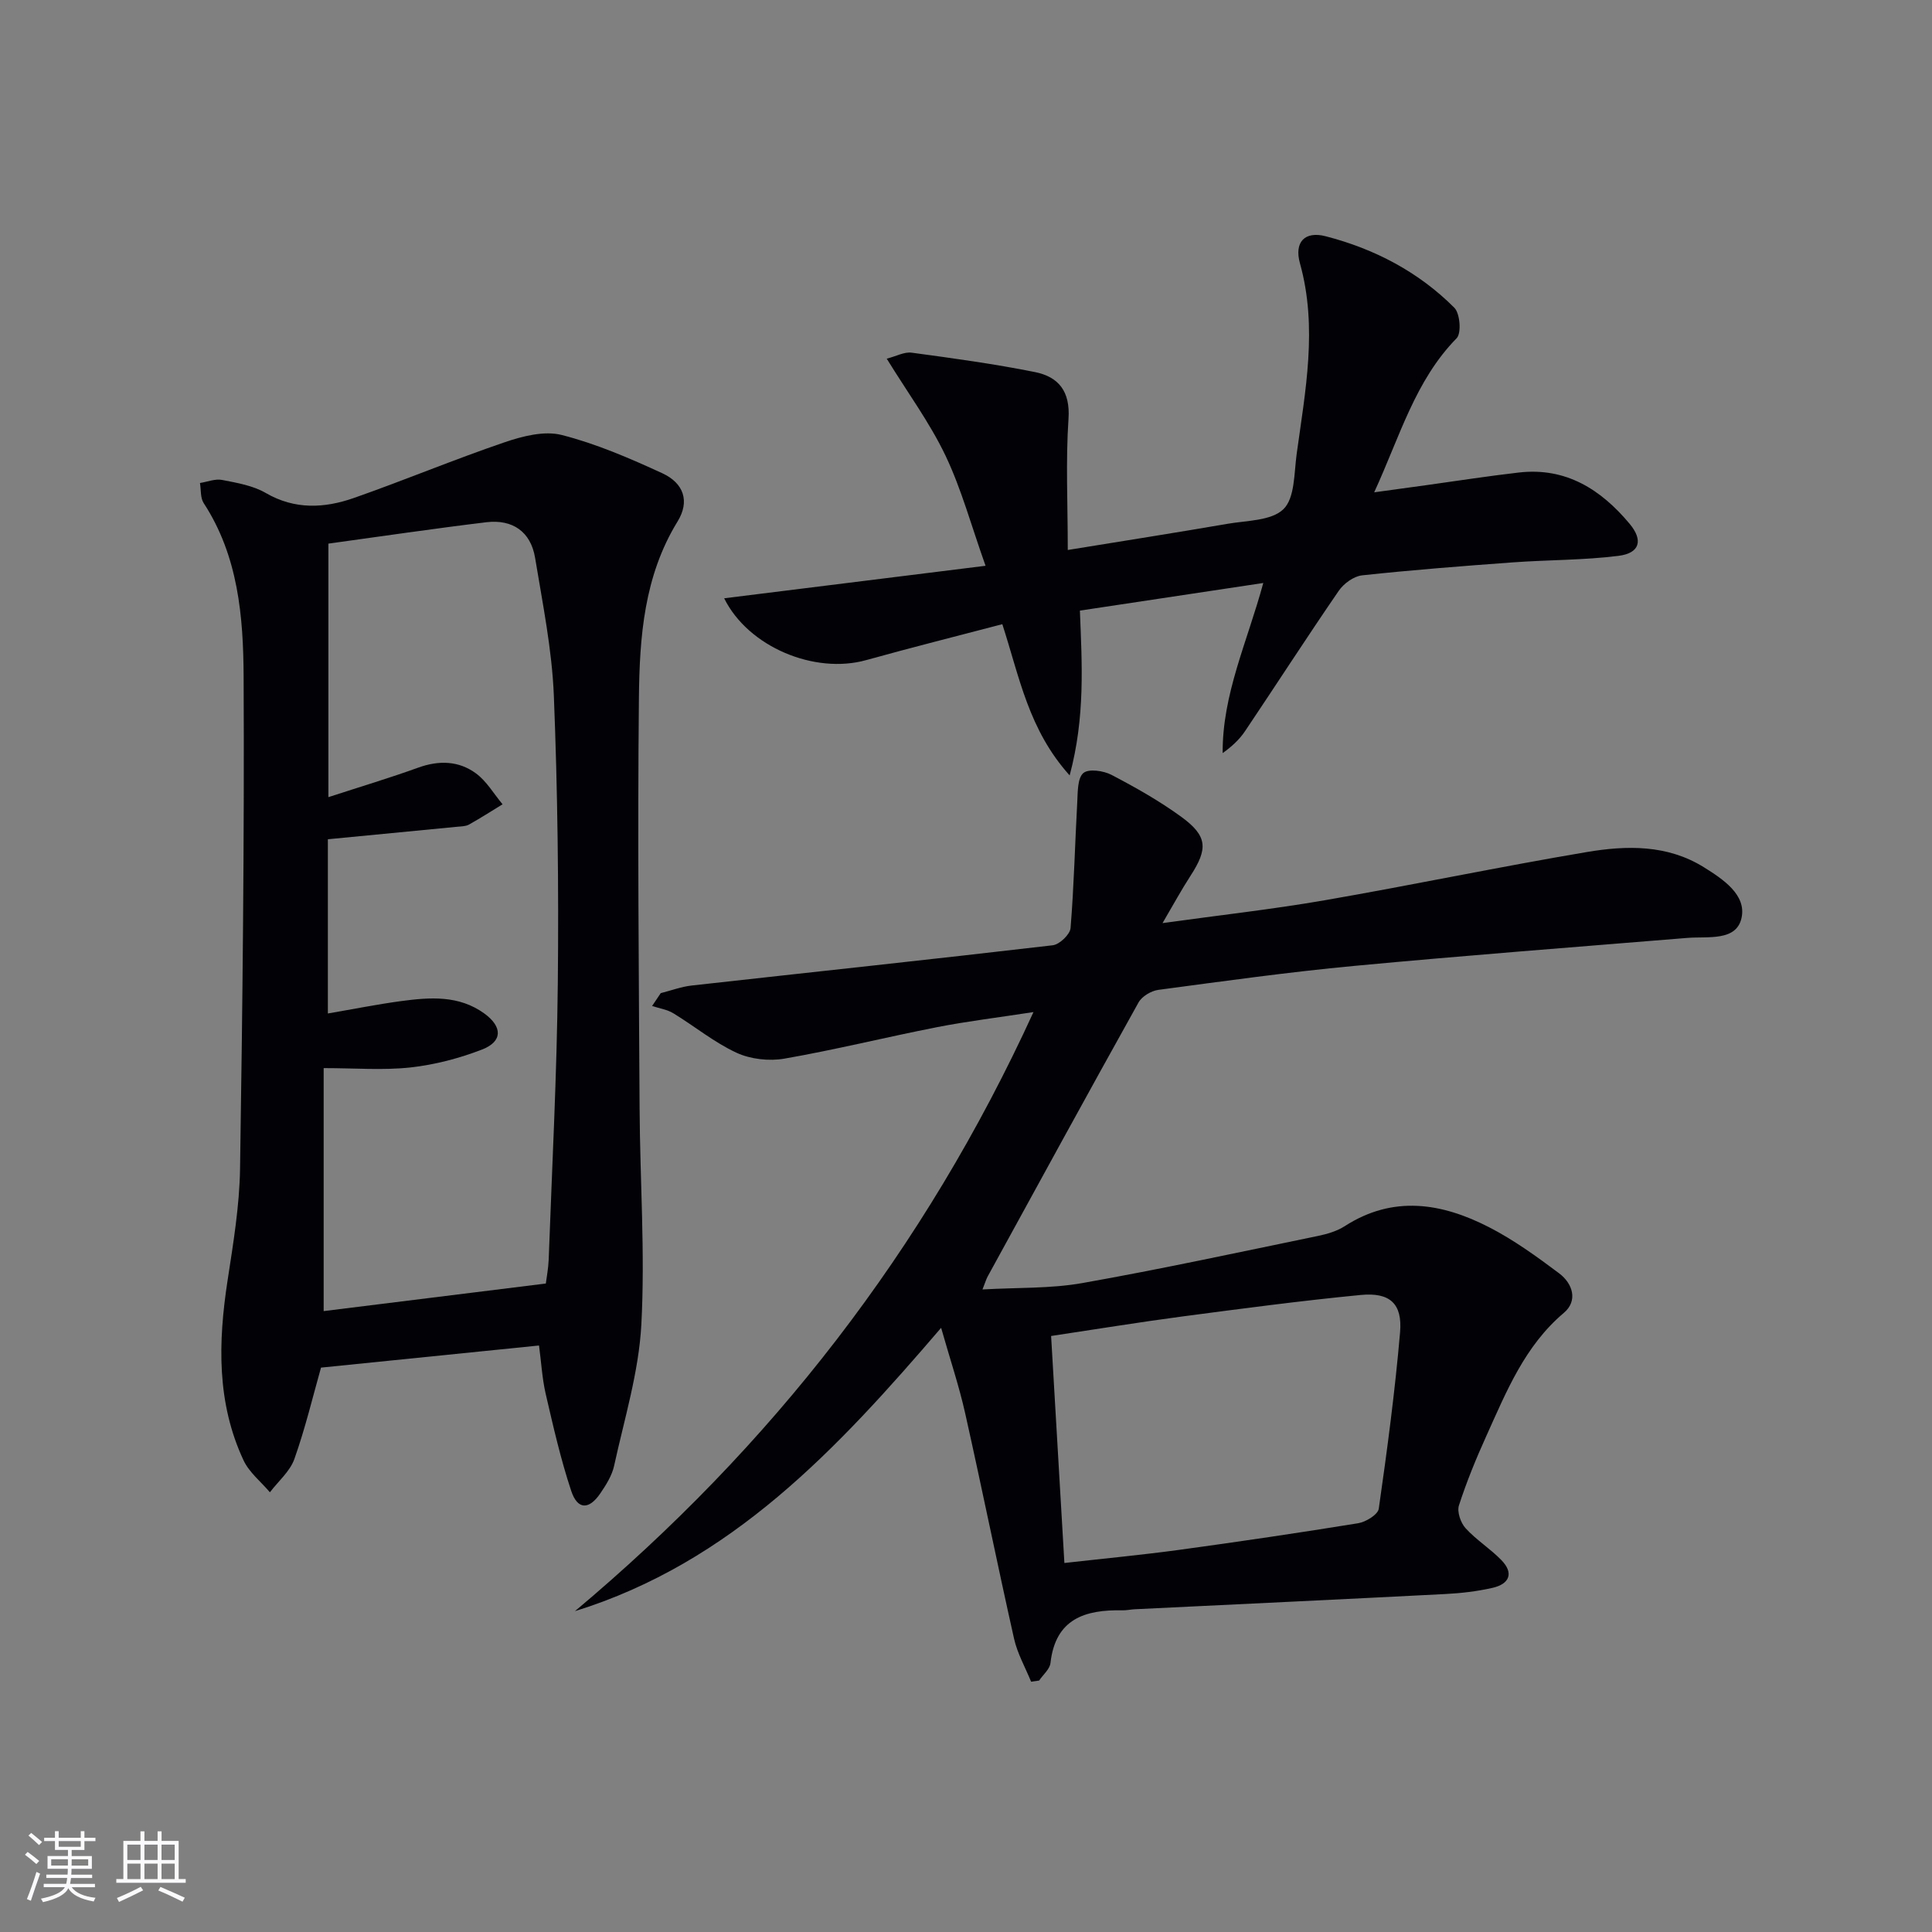 <svg enable-background="new 0 0 400 400" viewBox="0 0 400 400" xmlns="http://www.w3.org/2000/svg"><rect x="0" y="0" width="400" height="400" fill="#808080" stroke="none"/><g fill="#010106"><path d="m213.48 348.18c-1.2-2.96-2.84-5.83-3.53-8.91-3.49-15.53-6.64-31.13-10.12-46.66-1.26-5.64-3.12-11.15-4.98-17.7-21.54 25.13-43.41 48.6-75.81 58.66 40.56-34 72.31-74.61 94.93-124.03-7.42 1.14-13.71 1.9-19.9 3.11-10.58 2.07-21.05 4.68-31.67 6.53-3.17.55-7.01.12-9.91-1.22-4.63-2.14-8.68-5.49-13.08-8.17-1.29-.79-2.92-1.02-4.4-1.51.6-.89 1.19-1.77 1.79-2.66 2.14-.54 4.25-1.34 6.43-1.58 24.91-2.78 49.83-5.42 74.72-8.33 1.41-.16 3.59-2.24 3.7-3.57.71-8.7.91-17.45 1.39-26.18.11-2.06.04-4.86 1.26-5.91 1.08-.93 4.16-.49 5.81.37 4.99 2.61 9.94 5.4 14.48 8.71 5.43 3.97 5.54 6.58 1.88 12.21-1.87 2.88-3.51 5.91-5.78 9.78 11.92-1.66 22.78-2.86 33.52-4.72 18.13-3.14 36.15-6.93 54.3-9.99 8.23-1.39 16.64-1.58 24.22 3.12 4.04 2.51 8.9 5.76 7.83 10.54-1.08 4.86-6.96 3.77-11.19 4.11-23 1.88-46.02 3.64-69 5.8-13.55 1.27-27.04 3.16-40.54 4.96-1.49.2-3.41 1.34-4.11 2.61-10.52 18.86-20.86 37.81-31.24 56.74-.3.55-.47 1.17-1.07 2.68 7.29-.42 14.09-.16 20.65-1.32 16.32-2.89 32.52-6.4 48.76-9.75 1.93-.4 3.97-.99 5.6-2.04 10.03-6.46 20.08-4.8 29.85.21 5.13 2.63 9.89 6.08 14.52 9.55 2.83 2.12 3.96 5.69.98 8.2-8.11 6.86-11.88 16.28-16.05 25.5-2.12 4.68-4.08 9.47-5.66 14.35-.43 1.33.35 3.6 1.36 4.72 2.22 2.44 5.12 4.24 7.42 6.61 2.66 2.73 1.63 4.95-1.8 5.74-3.22.74-6.56 1.12-9.87 1.29-21.42 1.1-42.84 2.11-64.27 3.15-.83.04-1.66.24-2.49.22-7.75-.16-13.89 1.73-14.92 10.9-.14 1.29-1.54 2.43-2.35 3.64-.55.08-1.1.16-1.66.24zm6.89-24.58c8.44-.95 16.17-1.68 23.86-2.73 12.34-1.69 24.66-3.5 36.96-5.5 1.6-.26 4.1-1.79 4.27-3.01 1.74-12.14 3.36-24.31 4.41-36.52.51-5.94-2.11-8.32-8.16-7.73-12.39 1.2-24.73 2.84-37.07 4.47-8.82 1.17-17.61 2.61-27.02 4.02.91 15.65 1.81 30.88 2.75 47z"/><path d="m111.6 278.57c-15.24 1.55-30.06 3.05-45.14 4.58-1.68 5.93-3.25 12.54-5.51 18.91-.91 2.58-3.34 4.62-5.07 6.9-1.85-2.19-4.29-4.11-5.46-6.62-5.57-11.92-5.26-24.43-3.32-37.12 1.18-7.71 2.48-15.48 2.6-23.24.52-33.95.9-67.92.74-101.87-.06-12.42-1.1-24.97-8.27-35.95-.71-1.09-.53-2.76-.77-4.16 1.54-.24 3.17-.92 4.6-.63 3.08.6 6.37 1.16 9.01 2.69 6.04 3.51 12.17 3.17 18.26 1.04 10.45-3.66 20.69-7.95 31.17-11.52 3.74-1.28 8.25-2.44 11.86-1.52 7.16 1.82 14.08 4.82 20.82 7.92 4.48 2.07 5.72 5.83 3.16 9.99-6.95 11.31-7.87 23.93-8 36.52-.29 28.3-.02 56.62.14 84.92.08 14.96 1.16 29.97.36 44.88-.53 9.8-3.52 19.49-5.63 29.17-.44 2.03-1.67 3.98-2.87 5.74-2.33 3.42-4.71 3.4-6.01-.51-2.19-6.58-3.73-13.38-5.3-20.15-.73-3.21-.91-6.54-1.37-9.97zm-43.61-166.02v52.49c6.67-2.17 12.71-3.98 18.63-6.12 4.25-1.53 8.34-1.41 11.88 1.17 2.23 1.62 3.73 4.25 5.55 6.43-2.31 1.41-4.59 2.88-6.96 4.2-.68.38-1.61.37-2.43.45-8.88.87-17.76 1.72-26.78 2.59v36.07c5.38-.92 10.24-1.9 15.14-2.56 5.98-.8 12-1.27 17.29 2.59 3.75 2.74 3.76 5.78-.5 7.43-4.72 1.83-9.78 3.15-14.8 3.71-5.67.62-11.46.14-18 .14v50.31c15.19-1.88 30.43-3.77 46-5.71.17-1.35.52-3.15.59-4.96.69-19.11 1.7-38.22 1.89-57.33.2-19.79-.03-39.61-.82-59.39-.38-9.55-2.32-19.07-3.88-28.55-.9-5.45-4.69-8.03-10.08-7.39-10.99 1.33-21.94 2.95-32.72 4.43z"/><path d="m149.93 123.87c17.96-2.23 35.48-4.41 54.12-6.73-2.97-8.34-4.99-15.88-8.3-22.82-3.24-6.79-7.79-12.96-12.16-20.06 1.93-.49 3.63-1.45 5.17-1.24 8.53 1.15 17.07 2.32 25.5 4.01 4.89.98 7.35 3.97 6.96 9.69-.59 8.74-.15 17.56-.15 27.15 11.98-1.95 22.53-3.6 33.06-5.42 4.01-.69 9.11-.61 11.6-3.04 2.36-2.3 2.19-7.4 2.72-11.33 1.8-13.15 4.4-26.27.69-39.57-1.22-4.39 1-6.71 5.31-5.6 10.12 2.61 19.25 7.38 26.66 14.81 1.18 1.19 1.49 5.27.47 6.31-8.6 8.77-11.73 20.29-17.07 31.9 4.12-.57 7.42-1.02 10.71-1.47 6.41-.89 12.81-1.89 19.24-2.63 9.74-1.12 16.99 3.5 22.93 10.61 2.85 3.41 2.13 6.08-2.28 6.64-7.22.91-14.57.82-21.85 1.35-10.43.76-20.86 1.57-31.26 2.69-1.74.19-3.81 1.71-4.84 3.22-6.59 9.59-12.9 19.38-19.39 29.04-1.16 1.73-2.74 3.19-4.63 4.54-.09-12.16 5.08-22.97 8.41-35.22-12.76 1.92-25.1 3.78-37.97 5.72.43 11.02 1.13 22.02-2.12 34.12-8.52-9.47-10.38-20.35-13.94-31.31-9.45 2.48-18.85 4.84-28.19 7.44-10.65 2.97-24.39-2.69-29.4-12.8z"/></g><path d="m5.17 384 .55-.58c.85.61 1.65 1.24 2.4 1.87l-.59.64c-.83-.73-1.62-1.38-2.36-1.93m1.22 9.53-.82-.34c.71-1.76 1.37-3.64 1.98-5.63.24.13.5.25.76.36-.6 1.67-1.24 3.54-1.92 5.61m-.5-13.5.57-.54c.56.44 1.31 1.06 2.26 1.87l-.64.64c-.68-.66-1.41-1.32-2.19-1.97m3.25.46h2.24v-1.36h.77v1.36h4.57v-1.36h.76v1.36h2.28v.69h-2.28v1.84h-2.64v1.26h4.18v2.64h-4.21c0 .45-.02.86-.05 1.21h4.32v.69h-4.38c-.04.34-.1.75-.19 1.22h5.15v.69h-4.82c.87 1.19 2.51 1.92 4.93 2.19-.17.32-.3.57-.37.76-2.77-.49-4.52-1.41-5.26-2.76-.56 1.26-2.3 2.23-5.24 2.9-.12-.24-.26-.48-.43-.72 2.73-.55 4.38-1.34 4.96-2.38h-4.38v-.69h4.65c.1-.38.17-.79.21-1.22h-4.32v-.69h4.4c.03-.34.05-.75.05-1.21h-4.2v-2.64h4.23v-1.26h-2.69v-1.84h-2.24zm1.46 4.46v1.29h3.45c.01-.4.02-.57.01-.53v-.32-.45h-3.46zm1.55-2.59h4.57v-1.19h-4.57zm6.11 2.59h-3.42v.77c-.01.19-.01.37-.02.53h3.44z" fill="#fafafc"/><path d="m32.63 379.16h.82v1.98h3.54v7.89h1.46v.78h-14.37v-.78h1.46v-7.89h3.54v-1.98h.82v1.98h2.73zm-3.49 11.48.5.73c-1.61.82-3.28 1.63-5 2.41-.13-.27-.28-.55-.44-.82 1.75-.72 3.4-1.49 4.94-2.32m-2.78-5.55h2.73v-3.18h-2.73zm0 3.95h2.73v-3.2h-2.73zm3.54-3.95h2.73v-3.18h-2.73zm0 3.95h2.73v-3.2h-2.73zm7.89 4.68c-1.84-.92-3.51-1.7-5.02-2.32l.45-.73c1.89.8 3.57 1.55 5.04 2.23zm-1.62-11.81h-2.73v3.18h2.73zm-2.73 7.13h2.73v-3.2h-2.73z" fill="#fafafc"/></svg>
